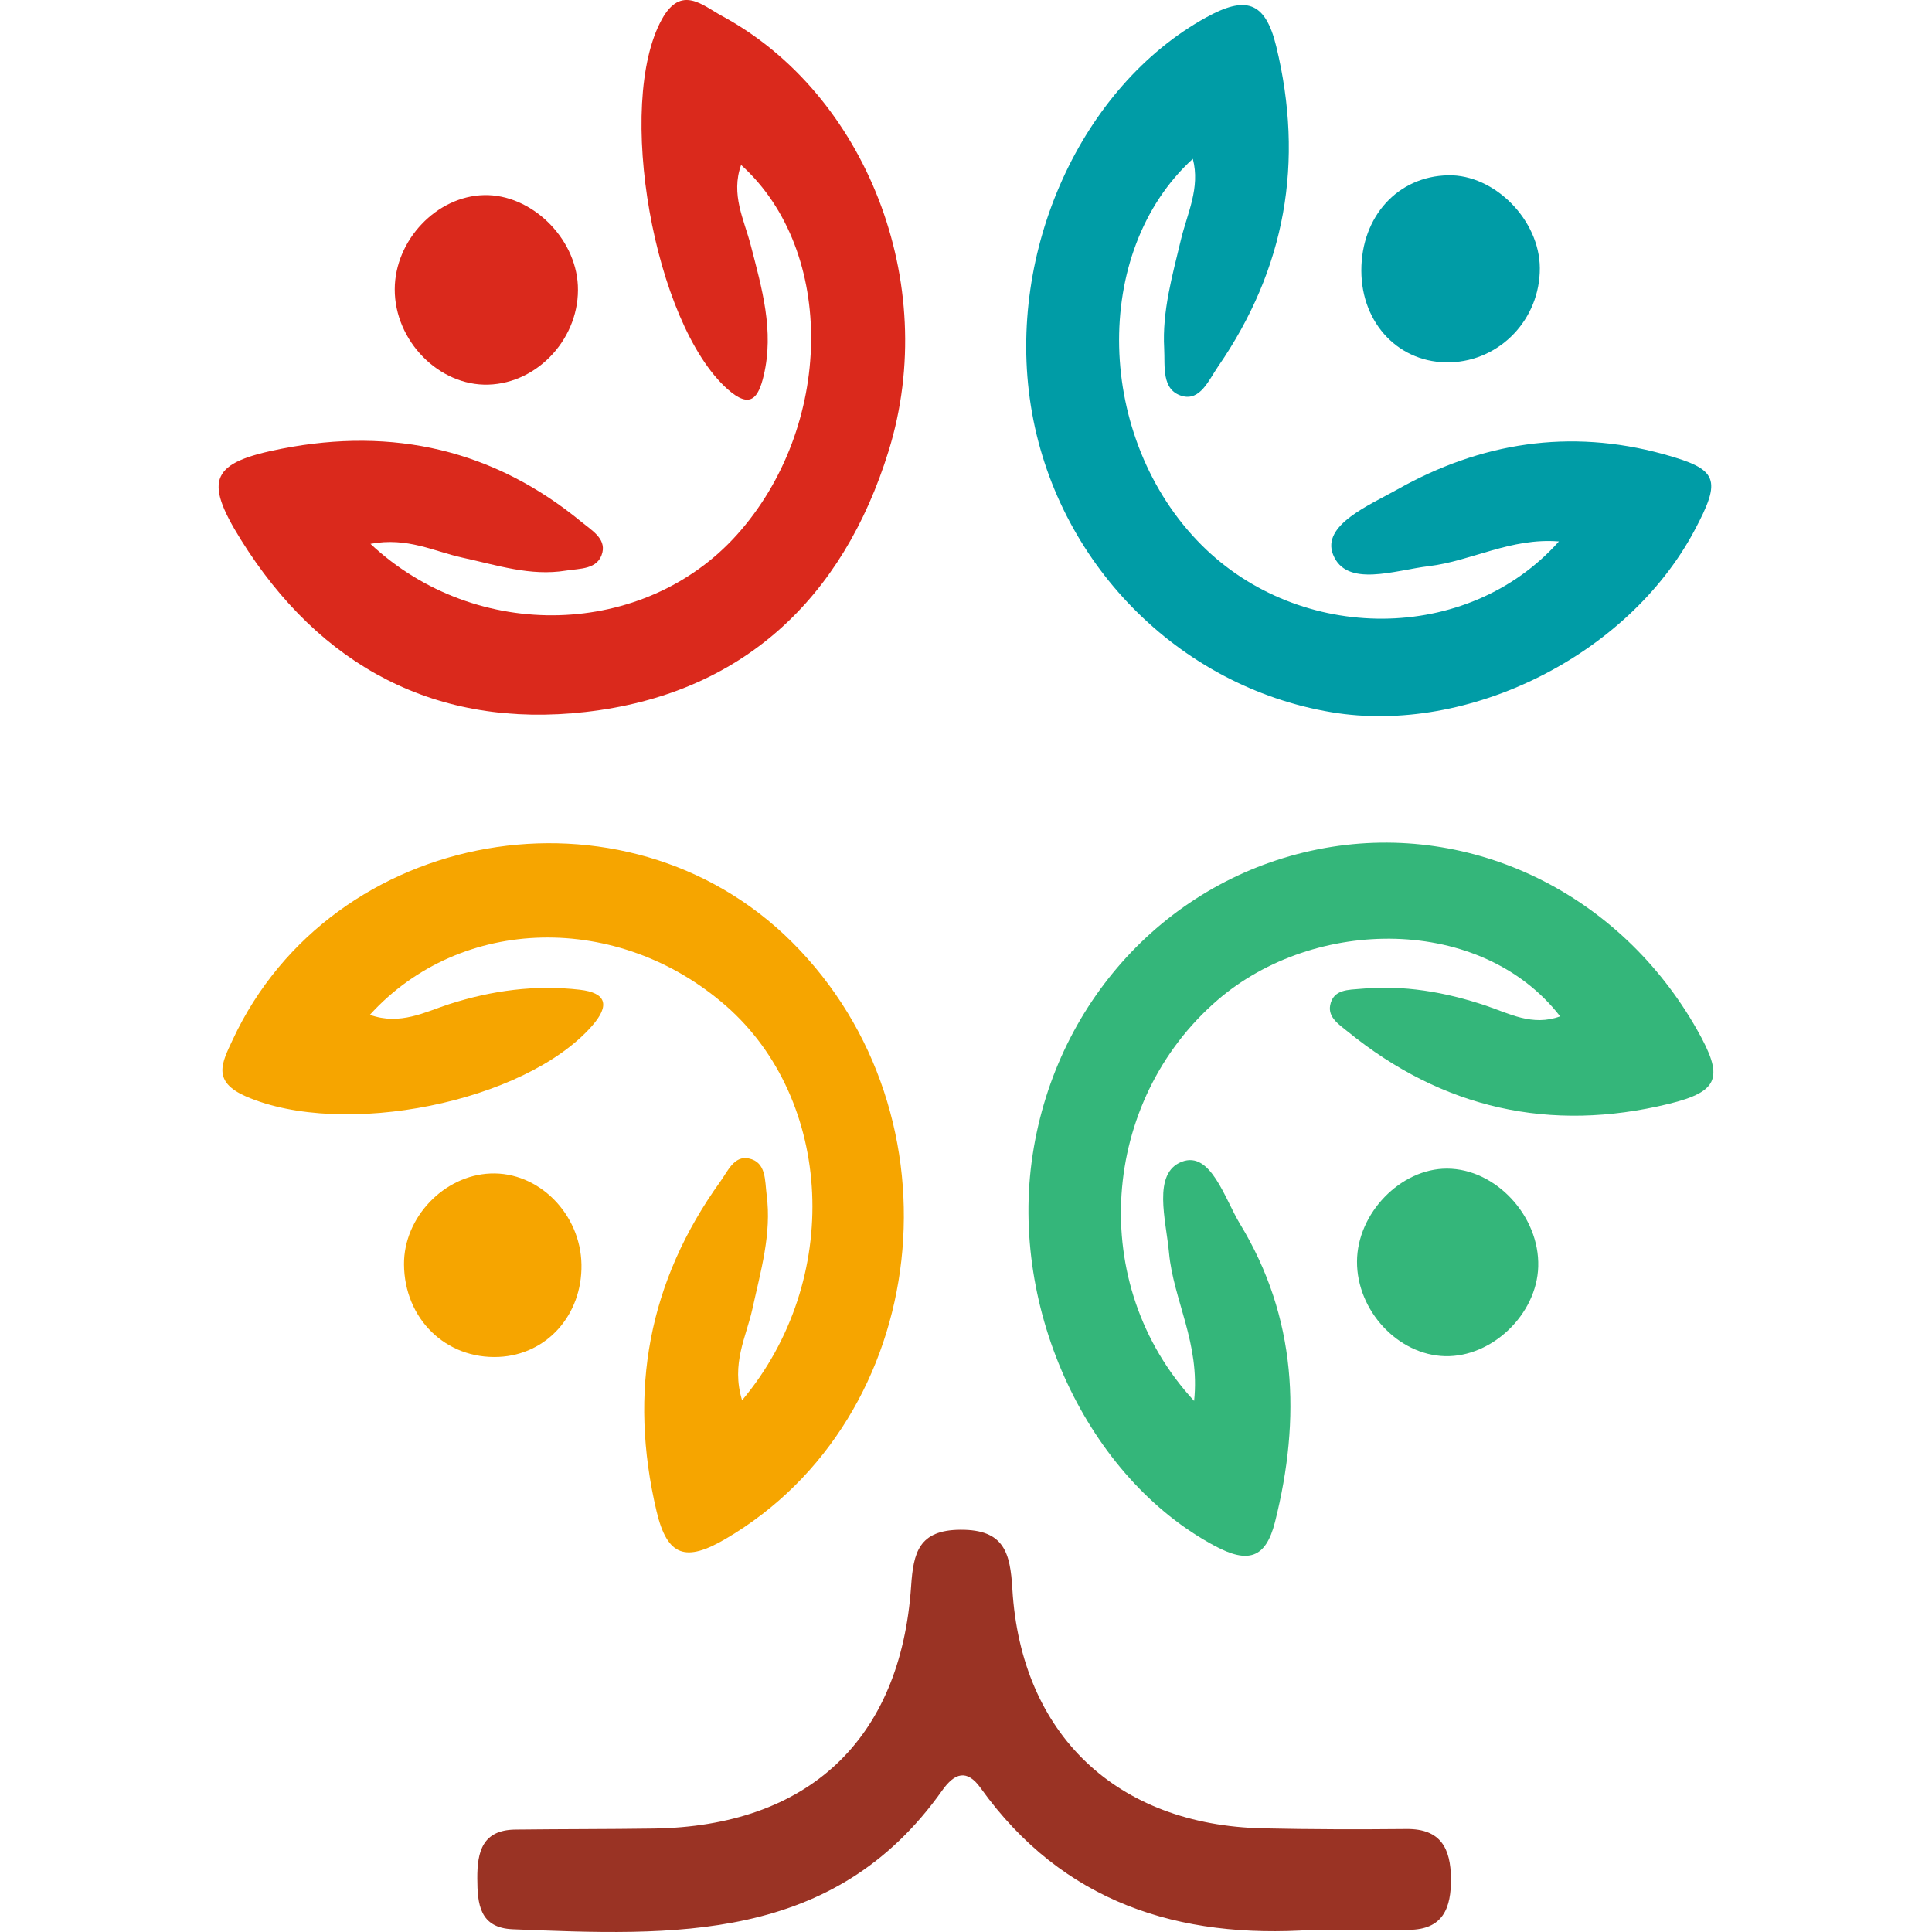 <?xml version="1.0" encoding="UTF-8" standalone="no"?>
<svg
   id="Layer_2"
   data-name="Layer 2"
   viewBox="0 0 673.48 673.48"
   version="1.1"
   sodipodi:docname="icon-solid-bg.svg"
   width="673.48"
   height="673.48"
   inkscape:version="1.2.2 (b0a8486541, 2022-12-01)"
   xmlns:inkscape="http://www.inkscape.org/namespaces/inkscape"
   xmlns:sodipodi="http://sodipodi.sourceforge.net/DTD/sodipodi-0.dtd"
   xmlns="http://www.w3.org/2000/svg"
   xmlns:svg="http://www.w3.org/2000/svg">
  <rect x="0" y="0" width="673.48" height="673.48" fill="#333333" stroke="none"/>
  <sodipodi:namedview
     id="namedview26"
     pagecolor="#ffffff"
     bordercolor="#666666"
     borderopacity="1.0"
     inkscape:showpageshadow="2"
     inkscape:pageopacity="0.0"
     inkscape:pagecheckerboard="0"
     inkscape:deskcolor="#d1d1d1"
     showgrid="false"
     inkscape:zoom="1.1700422"
     inkscape:cx="260.67436"
     inkscape:cy="336.73999"
     inkscape:window-width="1854"
     inkscape:window-height="1011"
     inkscape:window-x="0"
     inkscape:window-y="0"
     inkscape:window-maximized="1"
     inkscape:current-layer="Layer_2" />
  <defs
     id="defs4">
    <style
       id="style2">
      .cls-1 {
        fill: #009ca6;
      }

      .cls-1, .cls-2, .cls-3, .cls-4, .cls-5 {
        stroke-width: 0px;
      }

      .cls-2 {
        fill: #f6a500;
      }

      .cls-3 {
        fill: #34b67a;
      }

      .cls-4 {
        fill: #9a3324;
      }

      .cls-5 {
        fill: #da291c;
      }
    </style>
  </defs>
  <rect
     style="opacity:0.999;fill:#ffffff;fill-opacity:1;stroke:none;stroke-width:2.612;stroke-linecap:round;stroke-dasharray:2.612, 10.448;stroke-dashoffset:0"
     id="rect427"
     width="673.48"
     height="673.48"
     x="-673.48"
     y="0"
     transform="scale(-1,1)" />
  <g
     id="Layer_1-2"
     data-name="Layer 1"
     transform="translate(76.213)">
    <path
       class="cls-5"
       d="m 52.93,189.58 c 37.17,34.76 95.56,32.57 127.64,-3.05 33.78,-37.51 34.92,-98.97 1.56,-129.03 -3.68,10.31 1.05,19.05 3.36,27.99 3.86,14.92 8.23,29.78 4.52,45.43 -1.85,7.78 -4.64,11.86 -12.67,4.68 C 151.71,112.69 138.2,36.23 154.53,6.69 c 6.71,-12.13 14.23,-4.76 20.87,-1.17 50.08,27.02 76.3,92.97 58.18,151.59 -15.96,51.64 -51.17,84.91 -105.71,91.08 -51.7,5.85 -92.47,-15.62 -120.18,-60.17 -13.06,-21 -10.29,-26.81 14.36,-31.61 38.76,-7.56 73.83,0.31 104.54,25.61 3.36,2.77 8.36,5.64 7.19,10.54 -1.44,6.07 -7.91,5.56 -12.72,6.35 -12.39,2.03 -24.13,-1.94 -36.02,-4.51 -9.84,-2.12 -19.21,-7.27 -32.12,-4.82 z"
       id="path6" />
    <path
       class="cls-1"
       d="m 467.21,188.74 c -16.78,-1.36 -30.55,6.85 -45.37,8.62 -11.86,1.41 -28.76,7.63 -33.37,-4.08 -4.04,-10.27 12.74,-17.21 22.37,-22.63 29.08,-16.37 60.09,-21.33 92.75,-12.35 19.19,5.28 20.52,8.58 10.79,26.78 -23.2,43.4 -78.76,71.17 -126.43,63.2 -53.52,-8.95 -96.18,-52.42 -104.81,-106.79 -8.59,-54.12 17.68,-111.45 61.06,-135.4 13.67,-7.55 20.6,-5.86 24.46,10 9.83,40.43 3.26,77.59 -20.31,111.75 -3.15,4.57 -6.16,12.02 -12.5,10.2 -7.28,-2.09 -5.9,-10.38 -6.24,-16.58 -0.72,-13 2.85,-25.36 5.83,-37.86 2.18,-9.15 6.82,-18.09 4.16,-28.23 -35.53,32.37 -33.95,97.55 2.99,134.57 34.39,34.46 92.83,34.54 124.62,-1.2 z"
       id="path8" />
    <path
       class="cls-3"
       d="m 340.04,488.37 c 2.15,-20.14 -7.23,-35.21 -8.74,-51.65 -1.05,-11.43 -5.9,-27.77 4.47,-31.75 10.07,-3.87 14.96,12.95 20.27,21.68 19.81,32.58 21.33,67.68 12.2,103.92 -3.24,12.85 -9.54,14.43 -20.9,8.37 -44.28,-23.6 -71.88,-82.24 -63.57,-136.47 8.4,-54.86 49.07,-97.47 101.99,-106.88 51.36,-9.13 102.76,15.99 129.58,63.32 9.37,16.53 8.01,21.53 -9.89,25.9 -41.26,10.06 -78.79,1.7 -111.89,-25.24 -2.94,-2.39 -6.87,-4.86 -6.09,-9.11 1.05,-5.69 6.46,-5.38 10.8,-5.78 14.93,-1.37 29.3,1.13 43.49,5.88 8.06,2.7 16.22,7.31 25.88,3.73 -27.37,-35.29 -85.53,-34.86 -119.37,-5.72 -40.82,35.15 -45.85,99.09 -8.22,139.79 z"
       id="path10" />
    <path
       class="cls-2"
       d="m 182.47,488.13 c 35.2,-41.91 31.8,-104.79 -5.62,-137.51 -37.32,-32.63 -92.32,-31.84 -124.12,3.13 10.54,3.78 19.25,-1.01 27.64,-3.71 14.94,-4.8 30.04,-6.8 45.51,-5.03 9.26,1.06 10.65,5.38 4.24,12.66 -23.5,26.69 -86.76,39.21 -120.52,24.56 -12.07,-5.24 -8.44,-11.77 -4.69,-19.8 34.58,-74.17 136.72,-92.05 194.91,-34.07 60.73,60.51 48.79,166 -23.09,208.08 -13.78,8.07 -20.3,6.32 -24.07,-9.61 -9.9,-41.86 -2.84,-80.13 22.28,-115.03 2.54,-3.53 4.76,-9.01 9.82,-7.98 6.23,1.26 5.63,7.81 6.27,12.63 1.81,13.67 -2.09,26.67 -4.96,39.83 -2.12,9.71 -7.5,19.1 -3.6,31.84 z"
       id="path12" />
    <path
       class="cls-4"
       d="m 381.18,672.74 c -46.25,3.16 -86.81,-9.27 -115.55,-49.45 -4.84,-6.76 -9.14,-5.18 -13.43,0.89 -37.8,53.4 -93.85,50.56 -149.63,48.35 -11.61,-0.46 -12.37,-8.79 -12.4,-17.76 -0.04,-9.33 1.84,-16.86 13.25,-16.99 16.04,-0.19 32.08,-0.13 48.12,-0.36 53.94,-0.77 86.23,-30.91 89.86,-84.54 0.79,-11.63 2.66,-19.52 17.15,-19.62 15.38,-0.11 17.39,8.12 18.14,20.67 3.02,50.7 36.41,82.3 87.36,83.42 16.68,0.37 33.37,0.39 50.05,0.23 12,-0.11 15.38,6.86 15.48,17.25 0.1,10.22 -2.69,17.87 -14.79,17.9 -10.91,0.02 -21.82,0 -33.59,0 z"
       id="path14" />
    <path
       class="cls-5"
       d="m 92.55,68.01 c 16.26,-0.35 31.83,14.63 32.67,31.45 0.9,17.96 -13.65,34.1 -31.21,34.62 C 76.8,134.59 61.33,118.8 61.39,100.81 61.45,83.69 76,68.37 92.55,68.01 Z"
       id="path16" />
    <path
       class="cls-3"
       d="m 428.24,407.37 c 16.96,0.06 32.29,16.56 31.76,34.18 -0.5,16.63 -16.12,31.62 -32.5,31.2 -16.39,-0.42 -30.74,-15.86 -30.67,-32.99 0.07,-16.84 15.21,-32.44 31.4,-32.39 z"
       id="path18" />
    <path
       class="cls-1"
       d="m 428.58,61.1 c 16.18,-0.32 31.91,15.6 31.98,32.36 0.07,17.76 -13.75,32.3 -31.2,32.84 -17.58,0.54 -31,-13.29 -31.02,-31.98 -0.02,-18.88 12.72,-32.87 30.24,-33.21 z"
       id="path20" />
    <path
       class="cls-2"
       d="m 126.48,440.8 c 0.29,17.6 -12.08,31.44 -28.8,32.21 -18.48,0.85 -32.95,-13.29 -33.06,-32.3 -0.09,-16.28 13.9,-30.98 30.14,-31.64 16.73,-0.69 31.43,14.02 31.72,31.74 z"
       id="path22" />
  </g>
</svg>
